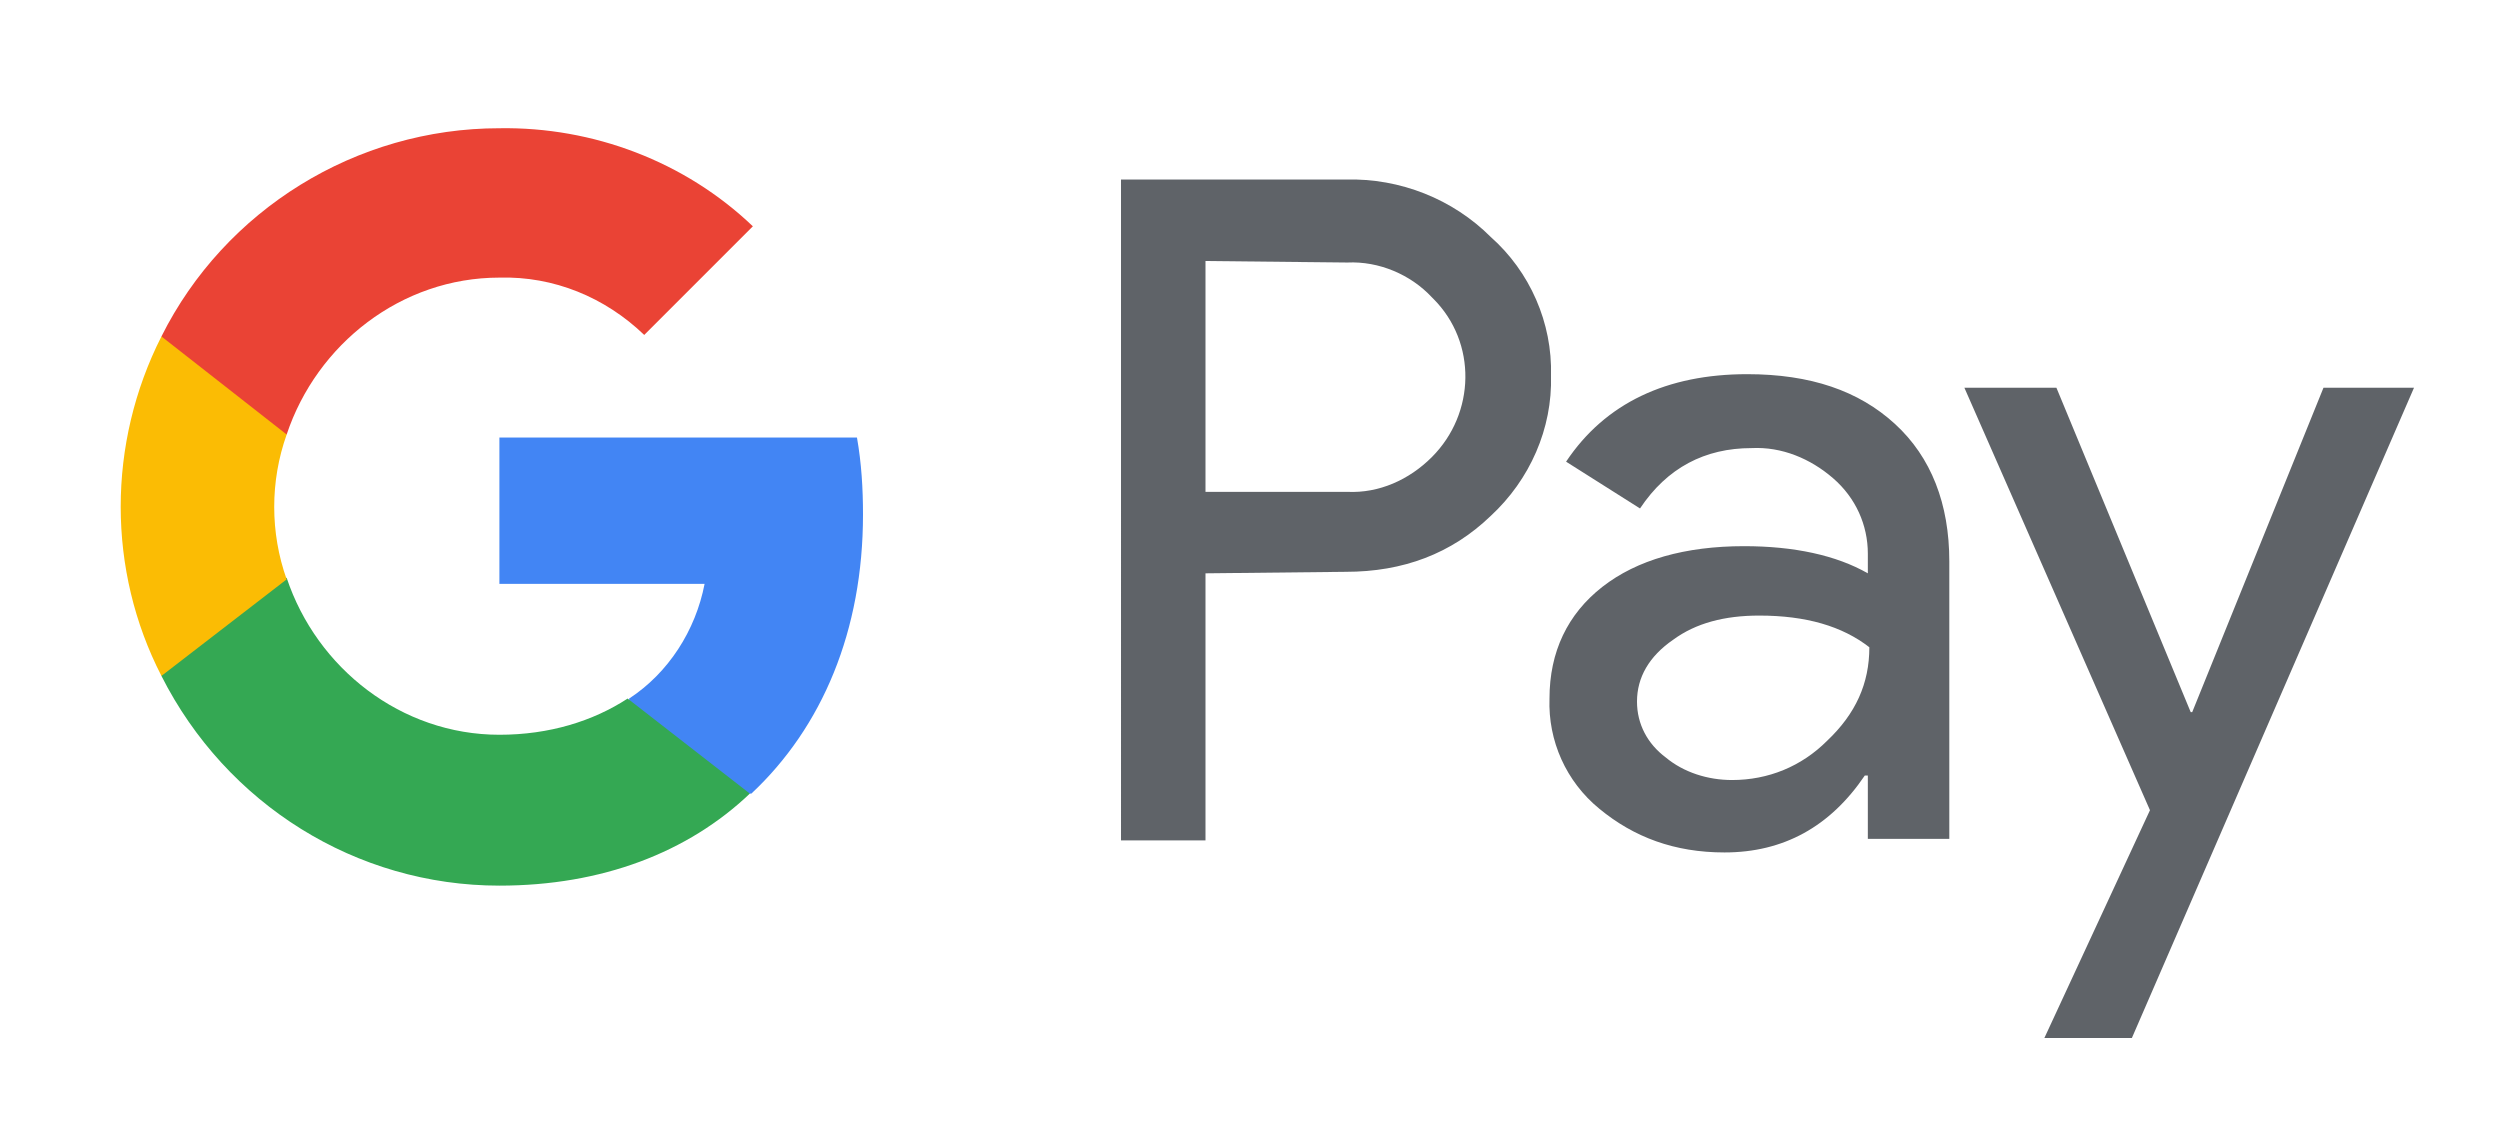 <?xml version="1.0" encoding="utf-8"?>
<!-- Generator: Adobe Illustrator 26.1.0, SVG Export Plug-In . SVG Version: 6.00 Build 0)  -->
<svg version="1.1" id="Layer_1" xmlns="http://www.w3.org/2000/svg" xmlns:xlink="http://www.w3.org/1999/xlink" x="0px" y="0px"
	 width="165.7px" height="74.7px" viewBox="0 0 165.7 74.7" style="enable-background:new 0 0 165.7 74.7;" xml:space="preserve">
<style type="text/css">
	.st0{fill:#5F6368;}
	.st1{fill:#4285F4;}
	.st2{fill:#34A853;}
	.st3{fill:#FBBC04;}
	.st4{fill:#EA4335;}
</style>
<g>
	<path class="st0" d="M79.9,38v17.7h-5.6V11.9h14.9c3.6-0.1,7.1,1.3,9.6,3.8c2.6,2.3,4.1,5.7,4,9.2c0.1,3.5-1.4,6.9-4,9.3
		c-2.6,2.5-5.8,3.7-9.6,3.7L79.9,38L79.9,38z M79.9,17.3v15.3h9.4c2.1,0.1,4.1-0.8,5.6-2.3c2.9-2.9,3-7.6,0.1-10.5
		c-0.1-0.1-0.1-0.1-0.1-0.1c-1.4-1.5-3.5-2.4-5.6-2.3L79.9,17.3L79.9,17.3z M115.8,24.8c4.2,0,7.4,1.1,9.8,3.3
		c2.4,2.2,3.6,5.3,3.6,9.1v18.4h-5.4v-4.2h-0.2c-2.3,3.4-5.4,5.1-9.3,5.1c-3.3,0-6-1-8.3-2.9c-2.2-1.8-3.4-4.5-3.3-7.3
		c0-3.1,1.2-5.6,3.5-7.4s5.5-2.7,9.4-2.7c3.3,0,6.1,0.6,8.2,1.8v-1.3c0-1.9-0.8-3.7-2.3-5c-1.5-1.3-3.4-2.1-5.4-2
		c-3.1,0-5.6,1.3-7.4,4l-4.9-3.1C106.4,26.7,110.5,24.8,115.8,24.8L115.8,24.8z M108.5,46.5c0,1.5,0.7,2.8,1.9,3.7
		c1.2,1,2.8,1.5,4.4,1.5c2.4,0,4.6-0.9,6.3-2.6c1.9-1.8,2.8-3.8,2.8-6.2c-1.8-1.4-4.2-2.1-7.3-2.1c-2.3,0-4.2,0.5-5.7,1.6
		C109.3,43.5,108.5,44.9,108.5,46.5L108.5,46.5z M160,25.7l-18.7,43.1h-5.8l7-15.1l-12.3-28h6.1l8.9,21.5h0.1l8.7-21.5H160z"/>
</g>
<path class="st1" d="M57.2,34.1c0-1.7-0.1-3.4-0.4-5.1H33.1v9.7h13.6c-0.6,3.1-2.4,5.9-5,7.6v6.3h8.1C54.5,48.2,57.2,41.8,57.2,34.1
	L57.2,34.1z"/>
<path class="st2" d="M33.1,58.7c6.8,0,12.5-2.2,16.6-6.1l-8.1-6.3c-2.3,1.5-5.2,2.4-8.5,2.4c-6.5,0-12.1-4.4-14.1-10.4h-8.3v6.5
	C15,53.3,23.6,58.7,33.1,58.7z"/>
<path class="st3" d="M19,38.4c-1.1-3.1-1.1-6.5,0-9.6v-6.5h-8.3c-3.6,7.1-3.6,15.5,0,22.5L19,38.4z"/>
<path class="st4" d="M33.1,18.4c3.6-0.1,7,1.3,9.6,3.8l7.2-7.2c-4.5-4.3-10.6-6.6-16.8-6.5c-9.5,0-18.2,5.4-22.4,13.8l8.3,6.5
	C21,22.8,26.6,18.4,33.1,18.4z"/>
</svg>
